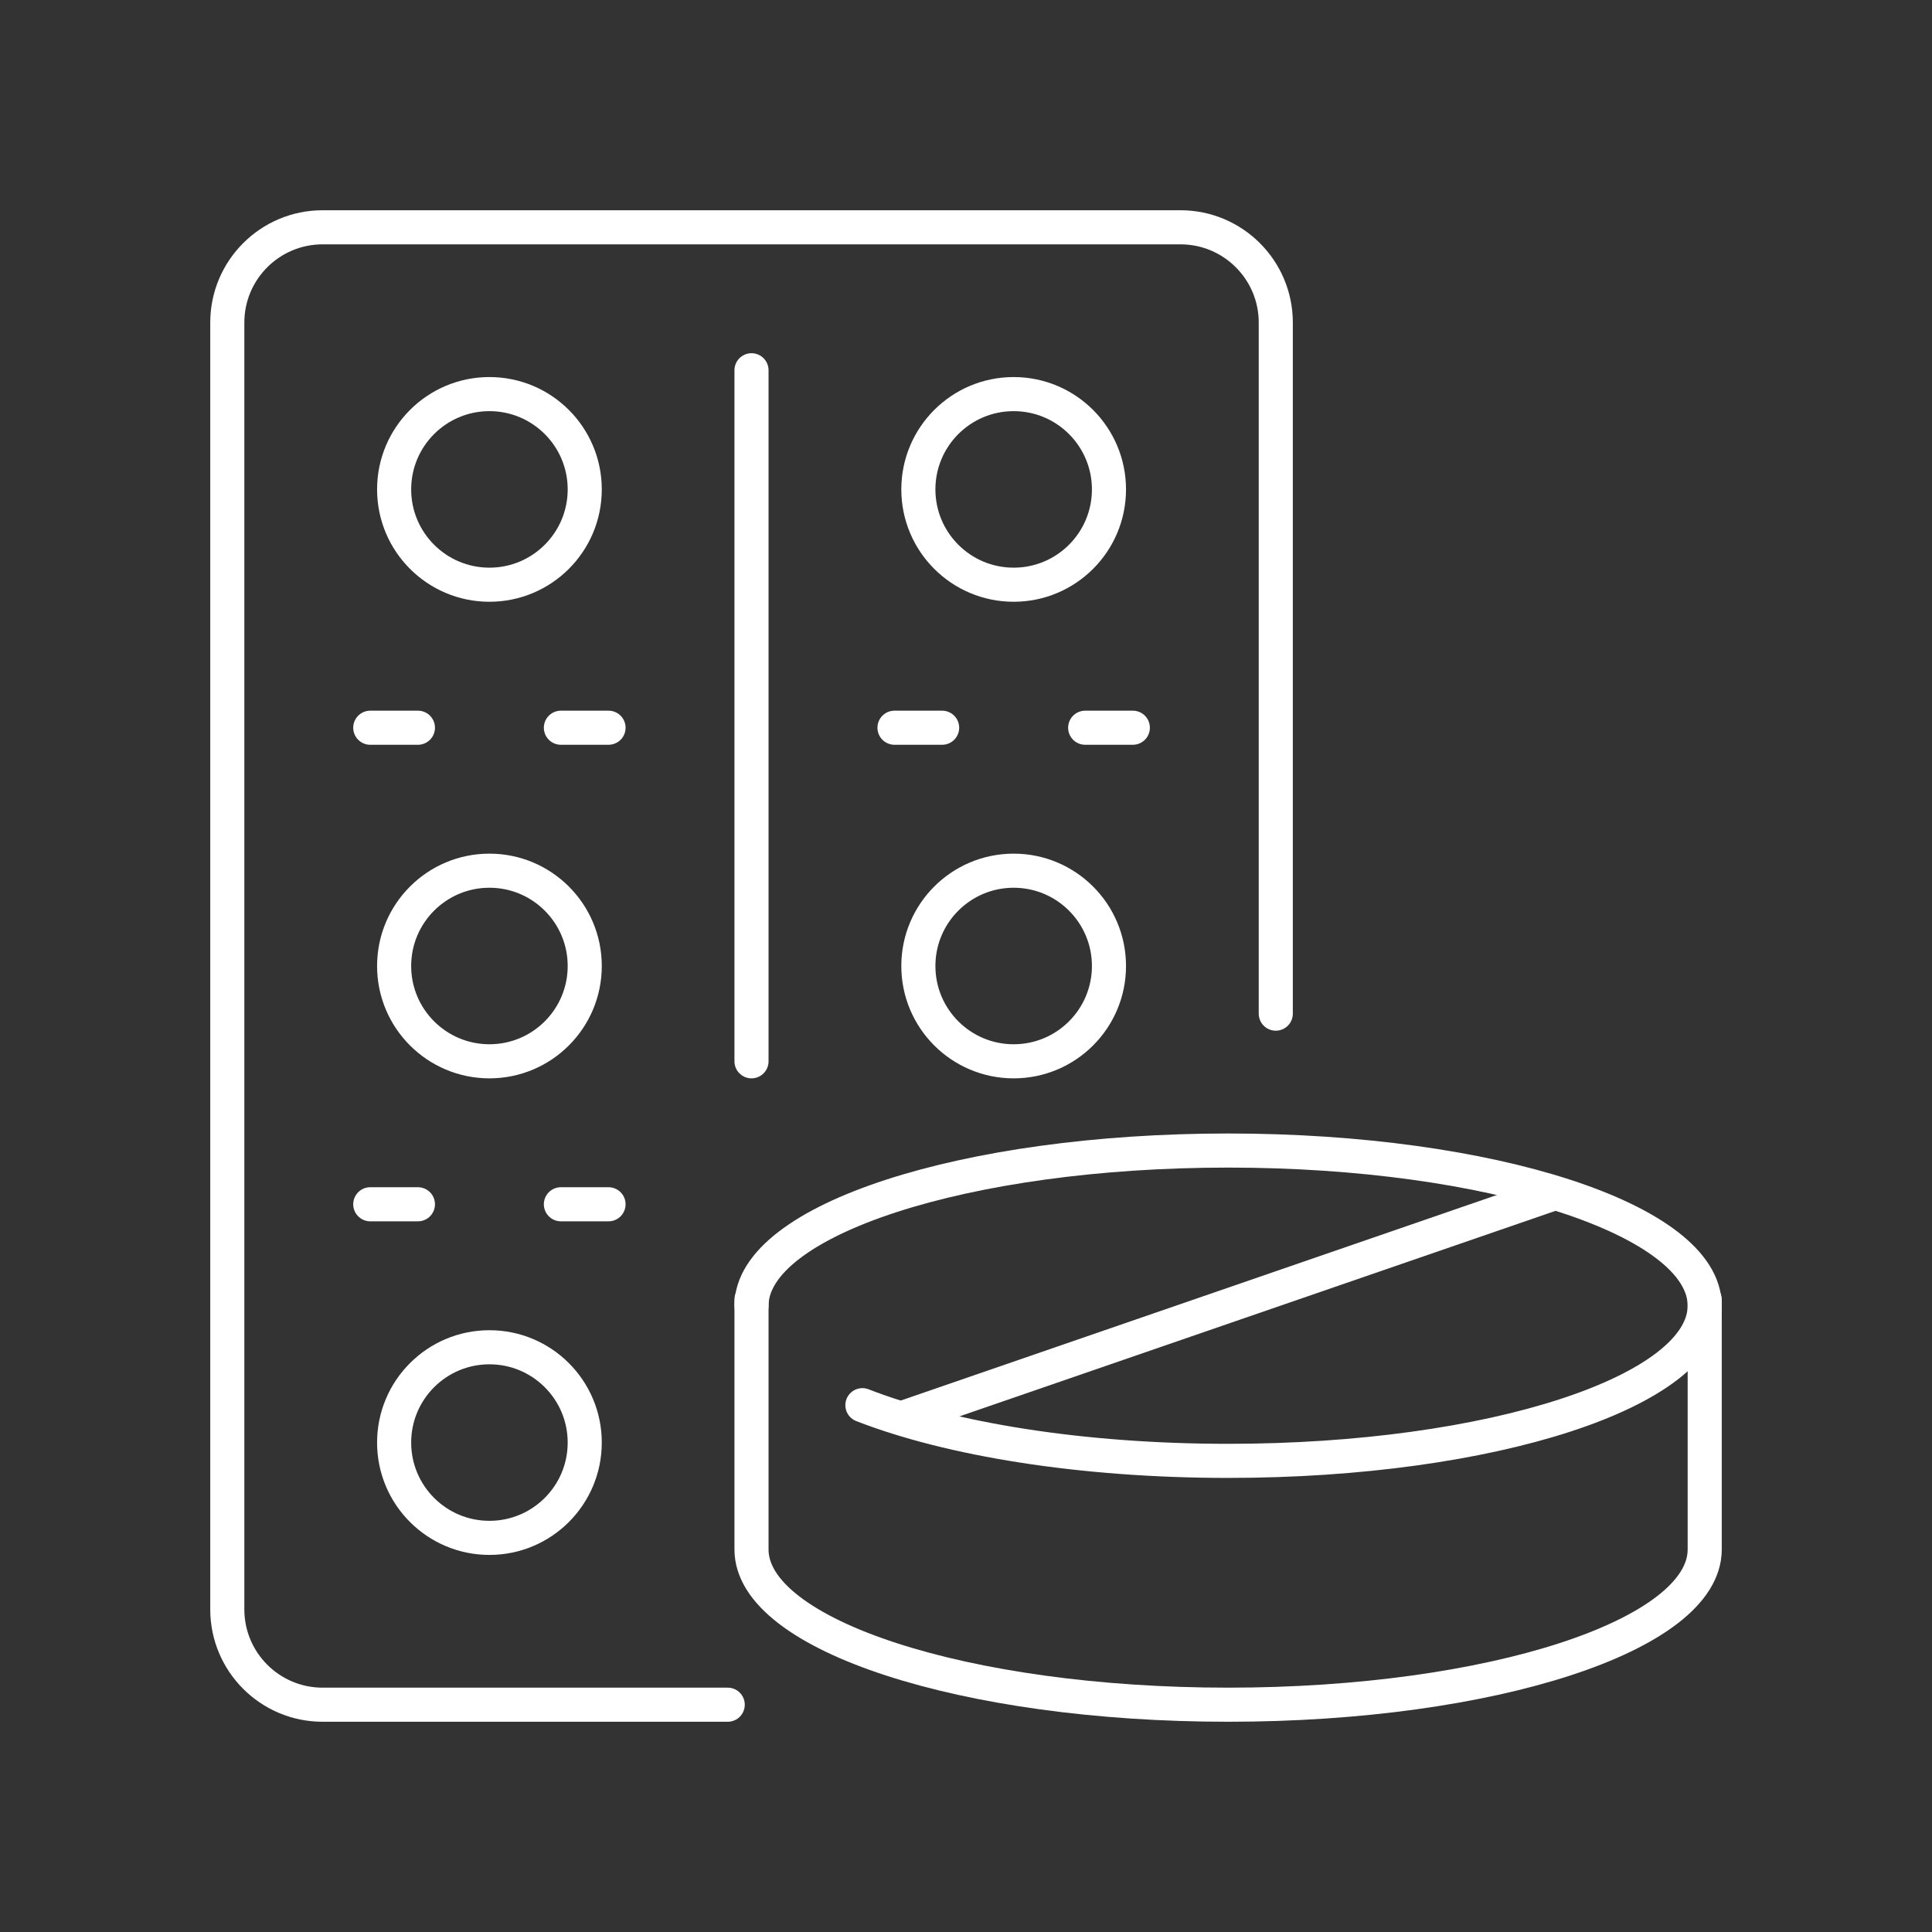 <?xml version="1.0" encoding="utf-8"?>
<!-- Generator: Adobe Illustrator 16.0.0, SVG Export Plug-In . SVG Version: 6.00 Build 0)  -->
<!DOCTYPE svg PUBLIC "-//W3C//DTD SVG 1.1//EN" "http://www.w3.org/Graphics/SVG/1.1/DTD/svg11.dtd">
<svg version="1.1" id="Calque_1" xmlns="http://www.w3.org/2000/svg" xmlns:xlink="http://www.w3.org/1999/xlink" x="0px" y="0px"
	 width="85px" height="85px" viewBox="0 0 85 85" enable-background="new 0 0 85 85" xml:space="preserve">
<rect x="0" y="0" width="85" height="85" fill="#333333" stroke="none"/>
<g id="blister">
	<g>
		
			<path fill="none" stroke="#FFFFFF" stroke-width="1.5" stroke-linecap="round" stroke-linejoin="round" stroke-miterlimit="10" d="
			M33.063,57.444c0-3.769,9.388-6.825,20.97-6.825C65.612,50.619,75,53.676,75,57.444c0,3.771-9.388,6.828-20.967,6.828
			c-6.464,0-12.243-0.952-16.091-2.45"/>
		
			<path fill="none" stroke="#FFFFFF" stroke-width="1.5" stroke-linecap="round" stroke-linejoin="round" stroke-miterlimit="10" d="
			M33.063,57.177v10.995c0,3.771,9.388,6.828,20.97,6.828C65.612,75,75,71.943,75,68.172V57.177"/>
		
			<line fill="none" stroke="#FFFFFF" stroke-width="1.5" stroke-linecap="round" stroke-linejoin="round" stroke-miterlimit="10" x1="39.892" y1="62.321" x2="68.172" y2="52.57"/>
	</g>
	<g>
		
			<line fill="none" stroke="#FFFFFF" stroke-width="1.5" stroke-linecap="round" stroke-linejoin="round" stroke-miterlimit="10" x1="33.063" y1="16.29" x2="33.063" y2="46.693"/>
		
			<path fill="none" stroke="#FFFFFF" stroke-width="1.5" stroke-linecap="round" stroke-linejoin="round" stroke-miterlimit="10" d="
			M32.017,75H14.193C11.879,75,10,73.121,10,70.807V14.193C10,11.877,11.879,10,14.193,10h37.743c2.314,0,4.193,1.877,4.193,4.193
			v30.403"/>
		
			<circle fill="none" stroke="#FFFFFF" stroke-width="1.5" stroke-linecap="round" stroke-linejoin="round" stroke-miterlimit="10" cx="21.533" cy="21.532" r="4.193"/>
		
			<circle fill="none" stroke="#FFFFFF" stroke-width="1.5" stroke-linecap="round" stroke-linejoin="round" stroke-miterlimit="10" cx="21.533" cy="42.5" r="4.193"/>
		
			<circle fill="none" stroke="#FFFFFF" stroke-width="1.5" stroke-linecap="round" stroke-linejoin="round" stroke-miterlimit="10" cx="44.597" cy="42.5" r="4.193"/>
		
			<circle fill="none" stroke="#FFFFFF" stroke-width="1.5" stroke-linecap="round" stroke-linejoin="round" stroke-miterlimit="10" cx="44.597" cy="21.532" r="4.193"/>
		<g>
			
				<line fill="none" stroke="#FFFFFF" stroke-width="1.5" stroke-linecap="round" stroke-linejoin="round" stroke-miterlimit="10" x1="16.29" y1="52.983" x2="18.387" y2="52.983"/>
			
				<line fill="none" stroke="#FFFFFF" stroke-width="1.5" stroke-linecap="round" stroke-linejoin="round" stroke-miterlimit="10" x1="24.677" y1="52.983" x2="26.773" y2="52.983"/>
			
				<line fill="none" stroke="#FFFFFF" stroke-width="1.5" stroke-linecap="round" stroke-linejoin="round" stroke-miterlimit="10" x1="16.29" y1="32.017" x2="18.387" y2="32.017"/>
			
				<line fill="none" stroke="#FFFFFF" stroke-width="1.5" stroke-linecap="round" stroke-linejoin="round" stroke-miterlimit="10" x1="24.677" y1="32.017" x2="26.773" y2="32.017"/>
			
				<line fill="none" stroke="#FFFFFF" stroke-width="1.5" stroke-linecap="round" stroke-linejoin="round" stroke-miterlimit="10" x1="39.354" y1="32.017" x2="41.45" y2="32.017"/>
			
				<line fill="none" stroke="#FFFFFF" stroke-width="1.5" stroke-linecap="round" stroke-linejoin="round" stroke-miterlimit="10" x1="47.743" y1="32.017" x2="49.84" y2="32.017"/>
		</g>
		
			<circle fill="none" stroke="#FFFFFF" stroke-width="1.5" stroke-linecap="round" stroke-linejoin="round" stroke-miterlimit="10" cx="21.533" cy="63.467" r="4.193"/>
	</g>
</g>
</svg>
